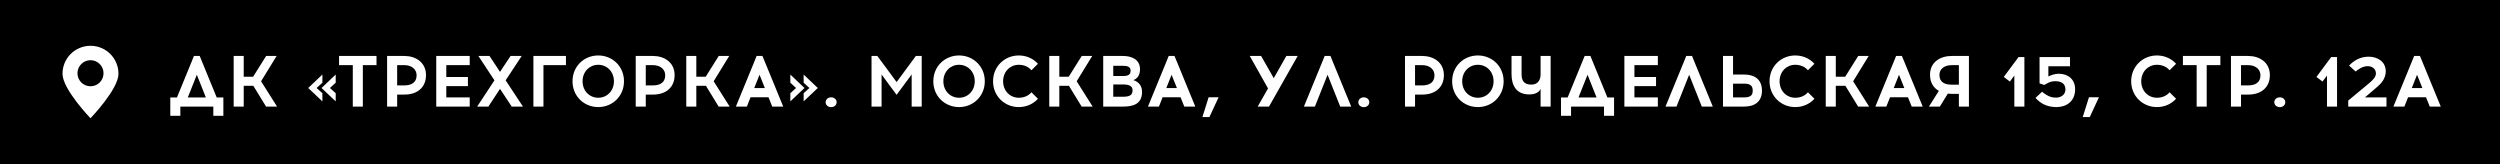 <?xml version="1.0" encoding="UTF-8"?> <svg xmlns="http://www.w3.org/2000/svg" width="821" height="54" viewBox="0 0 821 54" fill="none"><path d="M821 0H0V54H821V0Z" fill="black"></path><path d="M55.926 32.008H58.111L62.931 20.255L63.69 18.379H65.59L66.35 20.255L71.17 32.008H73.354V38.039H70.054V35H59.227V38.039H55.926V32.008ZM61.672 32.008H67.608L64.64 24.552L61.672 32.008ZM90.842 18.379L85.737 26.689L90.985 35H87.376L83.197 28.185H80.039V35H76.738V18.379H80.039V25.194H83.126L87.4 18.379H90.842ZM110.243 24.481V27.164L108.343 28.898L110.243 30.607V33.29L105.589 28.898L110.243 24.481ZM101.22 28.898L105.874 24.481V27.164L103.974 28.898L105.874 30.607V33.29L101.22 28.898ZM111.346 18.379H123.646V21.395H119.158V35H115.858V21.395H111.346V18.379ZM132.824 18.379C136.457 18.379 139.9 20.445 139.9 24.671C139.9 28.637 137.122 31.058 132.824 31.058H130.426V35H127.126V18.379H132.824ZM130.426 28.043H132.824C134.89 28.043 136.813 27.236 136.813 24.742C136.813 22.653 135.056 21.395 132.824 21.395H130.426V28.043ZM146.564 25.289H153.664V28.28H146.564V31.985H154.257V35H143.264V18.379H154.257V21.395H146.564V25.289ZM171.327 18.379L166.056 26.381L171.731 35H168.051L164.204 29.183L160.381 35H156.701L162.376 26.381L157.105 18.379H160.761L164.204 23.603L167.671 18.379H171.327ZM185.855 18.379V21.395H178.471V35H175.17V18.379H185.855ZM196.466 32.103C199.315 32.103 201.619 29.871 201.619 26.689C201.619 23.508 199.315 21.276 196.466 21.276C193.617 21.276 191.314 23.508 191.314 26.689C191.314 29.871 193.617 32.103 196.466 32.103ZM188.013 26.689C188.013 21.798 191.789 18.213 196.466 18.213C201.144 18.213 204.919 21.798 204.919 26.689C204.919 31.581 201.144 35.166 196.466 35.166C191.789 35.166 188.013 31.581 188.013 26.689ZM214.468 18.379C218.101 18.379 221.544 20.445 221.544 24.671C221.544 28.637 218.766 31.058 214.468 31.058H212.07V35H208.77V18.379H214.468ZM212.07 28.043H214.468C216.534 28.043 218.457 27.236 218.457 24.742C218.457 22.653 216.7 21.395 214.468 21.395H212.07V28.043ZM239.476 18.379L234.371 26.689L239.618 35H236.009L231.83 28.185H228.672V35H225.372V18.379H228.672V25.194H231.759L236.033 18.379H239.476ZM247.717 20.255L248.477 18.379H250.376L251.16 20.255L257.215 35H253.606L252.371 31.937H246.482L245.271 35H241.662L247.717 20.255ZM247.693 28.922H251.184L249.427 24.552L247.693 28.922ZM259.546 24.481L264.199 28.898L259.546 33.29V30.607L261.445 28.898L259.546 27.164V24.481ZM263.915 33.29V30.607L265.814 28.898L263.915 27.164V24.481L268.568 28.898L263.915 33.29ZM274.749 33.575C274.749 34.573 273.87 35.19 272.944 35.19C272.018 35.19 271.139 34.573 271.139 33.575C271.139 32.578 272.018 31.961 272.944 31.961C273.87 31.961 274.749 32.578 274.749 33.575ZM302.689 18.379V35H299.389V24.458L294.45 31.13L292.883 29.04L289.511 24.458V35H286.211V18.379H288.11L289.511 20.255L294.45 26.951L300.766 18.379H302.689ZM314.955 32.103C317.805 32.103 320.108 29.871 320.108 26.689C320.108 23.508 317.805 21.276 314.955 21.276C312.106 21.276 309.803 23.508 309.803 26.689C309.803 29.871 312.106 32.103 314.955 32.103ZM306.502 26.689C306.502 21.798 310.278 18.213 314.955 18.213C319.633 18.213 323.408 21.798 323.408 26.689C323.408 31.581 319.633 35.166 314.955 35.166C310.278 35.166 306.502 31.581 306.502 26.689ZM340.864 32.436C339.321 34.145 337.089 35.166 334.572 35.166C329.918 35.166 326.119 31.581 326.119 26.689C326.119 21.798 329.918 18.213 334.572 18.213C337.089 18.213 339.321 19.234 340.864 20.943L338.727 23.08C337.754 21.893 336.21 21.276 334.572 21.276C331.723 21.276 329.42 23.508 329.42 26.689C329.42 29.871 331.723 32.103 334.572 32.103C336.21 32.103 337.754 31.486 338.727 30.299L340.864 32.436ZM358.684 18.379L353.579 26.689L358.826 35H355.217L351.038 28.185H347.88V35H344.58V18.379H347.88V25.194H350.967L355.241 18.379H358.684ZM368.825 31.771C370.985 31.771 371.935 31.225 371.935 29.634C371.935 28.304 370.843 27.734 368.825 27.734H365.595V31.771H368.825ZM362.295 35V18.379H368.825C371.674 18.379 374.381 19.566 374.381 22.724C374.381 24.79 373.431 25.811 372.22 26.31C373.716 26.808 375.046 27.901 375.046 30.227C375.046 34.43 371.674 35 368.825 35H362.295ZM365.595 24.956H368.825C370.487 24.956 371.294 24.552 371.294 23.175C371.294 21.917 370.154 21.608 368.825 21.608H365.595V24.956ZM383.041 20.255L383.8 18.379H385.7L386.483 20.255L392.538 35H388.929L387.694 31.937H381.806L380.595 35H376.986L383.041 20.255ZM383.017 28.922H386.507L384.75 24.552L383.017 28.922ZM400.188 31.937L397.172 38.443H394.869L396.911 31.937H400.188ZM426.164 18.379L416.737 35H413.033L416.429 29.017H416.405L410.421 18.379H414.149L418.304 25.669L422.436 18.379H426.164ZM434.262 20.255L435.022 18.379H436.922L437.681 20.255L443.736 35H440.127L435.972 24.552L431.817 35H428.207L434.262 20.255ZM449.677 33.575C449.677 34.573 448.798 35.19 447.872 35.19C446.946 35.19 446.068 34.573 446.068 33.575C446.068 32.578 446.946 31.961 447.872 31.961C448.798 31.961 449.677 32.578 449.677 33.575ZM467.098 18.379C470.731 18.379 474.174 20.445 474.174 24.671C474.174 28.637 471.396 31.058 467.098 31.058H464.7V35H461.4V18.379H467.098ZM464.7 28.043H467.098C469.164 28.043 471.087 27.236 471.087 24.742C471.087 22.653 469.33 21.395 467.098 21.395H464.7V28.043ZM485.339 32.103C488.188 32.103 490.491 29.871 490.491 26.689C490.491 23.508 488.188 21.276 485.339 21.276C482.489 21.276 480.186 23.508 480.186 26.689C480.186 29.871 482.489 32.103 485.339 32.103ZM476.886 26.689C476.886 21.798 480.661 18.213 485.339 18.213C490.016 18.213 493.792 21.798 493.792 26.689C493.792 31.581 490.016 35.166 485.339 35.166C480.661 35.166 476.886 31.581 476.886 26.689ZM509.229 18.379V35H505.929V29.206C505.691 29.729 504.86 31.011 502.225 31.011C497.903 31.011 496.384 27.995 496.384 24.339V18.379H499.684V24.339C499.684 26.262 500.302 27.782 502.842 27.782C505.62 27.782 505.929 25.502 505.929 24.434V18.379H509.229ZM512.631 32.008H514.816L519.636 20.255L520.395 18.379H522.295L523.055 20.255L527.875 32.008H530.059V38.039H526.759V35H515.932V38.039H512.631V32.008ZM518.377 32.008H524.313L521.345 24.552L518.377 32.008ZM536.744 25.289H543.843V28.28H536.744V31.985H544.437V35H533.443V18.379H544.437V21.395H536.744V25.289ZM553.006 20.255L553.766 18.379H555.666L556.426 20.255L562.48 35H558.871L554.716 24.552L550.561 35H546.952L553.006 20.255ZM569.133 24.481H572.837C575.734 24.481 578.631 25.716 578.631 29.776C578.631 33.362 576.256 35 572.837 35H565.833V18.379H569.133V24.481ZM569.133 31.985H572.837C575.022 31.985 575.592 31.13 575.592 29.776C575.592 28.257 574.903 27.473 572.837 27.473H569.133V31.985ZM595.86 32.436C594.316 34.145 592.084 35.166 589.567 35.166C584.913 35.166 581.114 31.581 581.114 26.689C581.114 21.798 584.913 18.213 589.567 18.213C592.084 18.213 594.316 19.234 595.86 20.943L593.723 23.08C592.749 21.893 591.206 21.276 589.567 21.276C586.718 21.276 584.415 23.508 584.415 26.689C584.415 29.871 586.718 32.103 589.567 32.103C591.206 32.103 592.749 31.486 593.723 30.299L595.86 32.436ZM613.679 18.379L608.574 26.689L613.821 35H610.212L606.033 28.185H602.875V35H599.575V18.379H602.875V25.194H605.962L610.236 18.379H613.679ZM621.92 20.255L622.68 18.379H624.58L625.363 20.255L631.418 35H627.809L626.574 31.937H620.686L619.475 35H615.866L621.92 20.255ZM621.897 28.922H625.387L623.63 24.552L621.897 28.922ZM640.92 30.821C640.492 30.821 640.065 30.797 639.661 30.75L637.049 35H633.464L636.717 29.848C634.889 28.826 633.82 26.998 633.82 24.552C633.82 20.326 637.263 18.379 640.92 18.379H646.594V35H643.294V30.821H640.92ZM636.907 24.624C636.907 27.117 638.83 27.805 640.92 27.805H643.294V21.395H640.92C638.664 21.395 636.907 22.534 636.907 24.624ZM664.81 18.735V35H661.51V24.814L660.037 26.785L658.043 25.265L662.887 18.735H664.81ZM675.345 35.166C672.116 35.166 670.002 33.884 668.459 32.151L670.596 30.132C672.876 31.937 674.015 32.056 675.297 32.056C676.129 32.056 678.289 31.581 678.289 29.373C678.289 27.164 676.508 26.666 674.894 26.666C674.063 26.666 673.327 26.88 672.686 27.164C672.187 27.402 671.736 27.663 671.332 27.901L669.789 27.378V18.735H679.785V21.751H672.686V25.122C673.659 24.624 674.823 24.22 676.129 24.22C679.12 24.22 681.471 26.025 681.471 29.301C681.471 33.385 678.503 35.166 675.345 35.166ZM689.292 31.937L686.277 38.443H683.973L686.015 31.937H689.292ZM714.627 32.436C713.084 34.145 710.852 35.166 708.335 35.166C703.681 35.166 699.882 31.581 699.882 26.689C699.882 21.798 703.681 18.213 708.335 18.213C710.852 18.213 713.084 19.234 714.627 20.943L712.49 23.08C711.517 21.893 709.973 21.276 708.335 21.276C705.485 21.276 703.182 23.508 703.182 26.689C703.182 29.871 705.485 32.103 708.335 32.103C709.973 32.103 711.517 31.486 712.49 30.299L714.627 32.436ZM716.87 18.379H729.17V21.395H724.682V35H721.381V21.395H716.87V18.379ZM738.348 18.379C741.981 18.379 745.424 20.445 745.424 24.671C745.424 28.637 742.646 31.058 738.348 31.058H735.95V35H732.65V18.379H738.348ZM735.95 28.043H738.348C740.414 28.043 742.337 27.236 742.337 24.742C742.337 22.653 740.58 21.395 738.348 21.395H735.95V28.043ZM750.491 33.575C750.491 34.573 749.612 35.19 748.686 35.19C747.76 35.19 746.882 34.573 746.882 33.575C746.882 32.578 747.76 31.961 748.686 31.961C749.612 31.961 750.491 32.578 750.491 33.575ZM767.485 18.735V35H764.185V24.814L762.713 26.785L760.718 25.265L765.562 18.735H767.485ZM783.719 31.985V35H771.158V33.029L778.02 27.331C779.255 26.262 780.252 25.336 780.252 24.101C780.252 22.796 779.231 21.727 777.521 21.727C775.836 21.727 774.316 22.867 773.604 23.484L771.443 21.537C772.749 20.136 774.862 18.616 777.83 18.616C780.774 18.616 783.481 20.207 783.481 23.437C783.481 25.787 781.938 27.426 780.917 28.328C779.207 29.824 776.643 31.985 776.643 31.985H783.719ZM792.048 20.255L792.808 18.379H794.708L795.491 20.255L801.546 35H797.937L796.702 31.937H790.814L789.603 35H785.994L792.048 20.255ZM792.025 28.922H795.515L793.758 24.552L792.025 28.922Z" fill="white"></path><path d="M38.908 24.228C38.908 19.138 34.809 15.038 29.718 15.038C24.627 15.038 20.527 19.138 20.527 24.228C20.527 29.319 29.718 38.828 29.718 38.828C29.718 38.828 38.908 29.319 38.908 24.228ZM25.436 24.047C25.436 21.702 27.373 19.765 29.718 19.765C32.063 19.765 33.999 21.657 33.999 24.047C33.999 26.437 32.108 28.328 29.718 28.328C27.328 28.328 25.436 26.392 25.436 24.047Z" fill="white"></path></svg> 